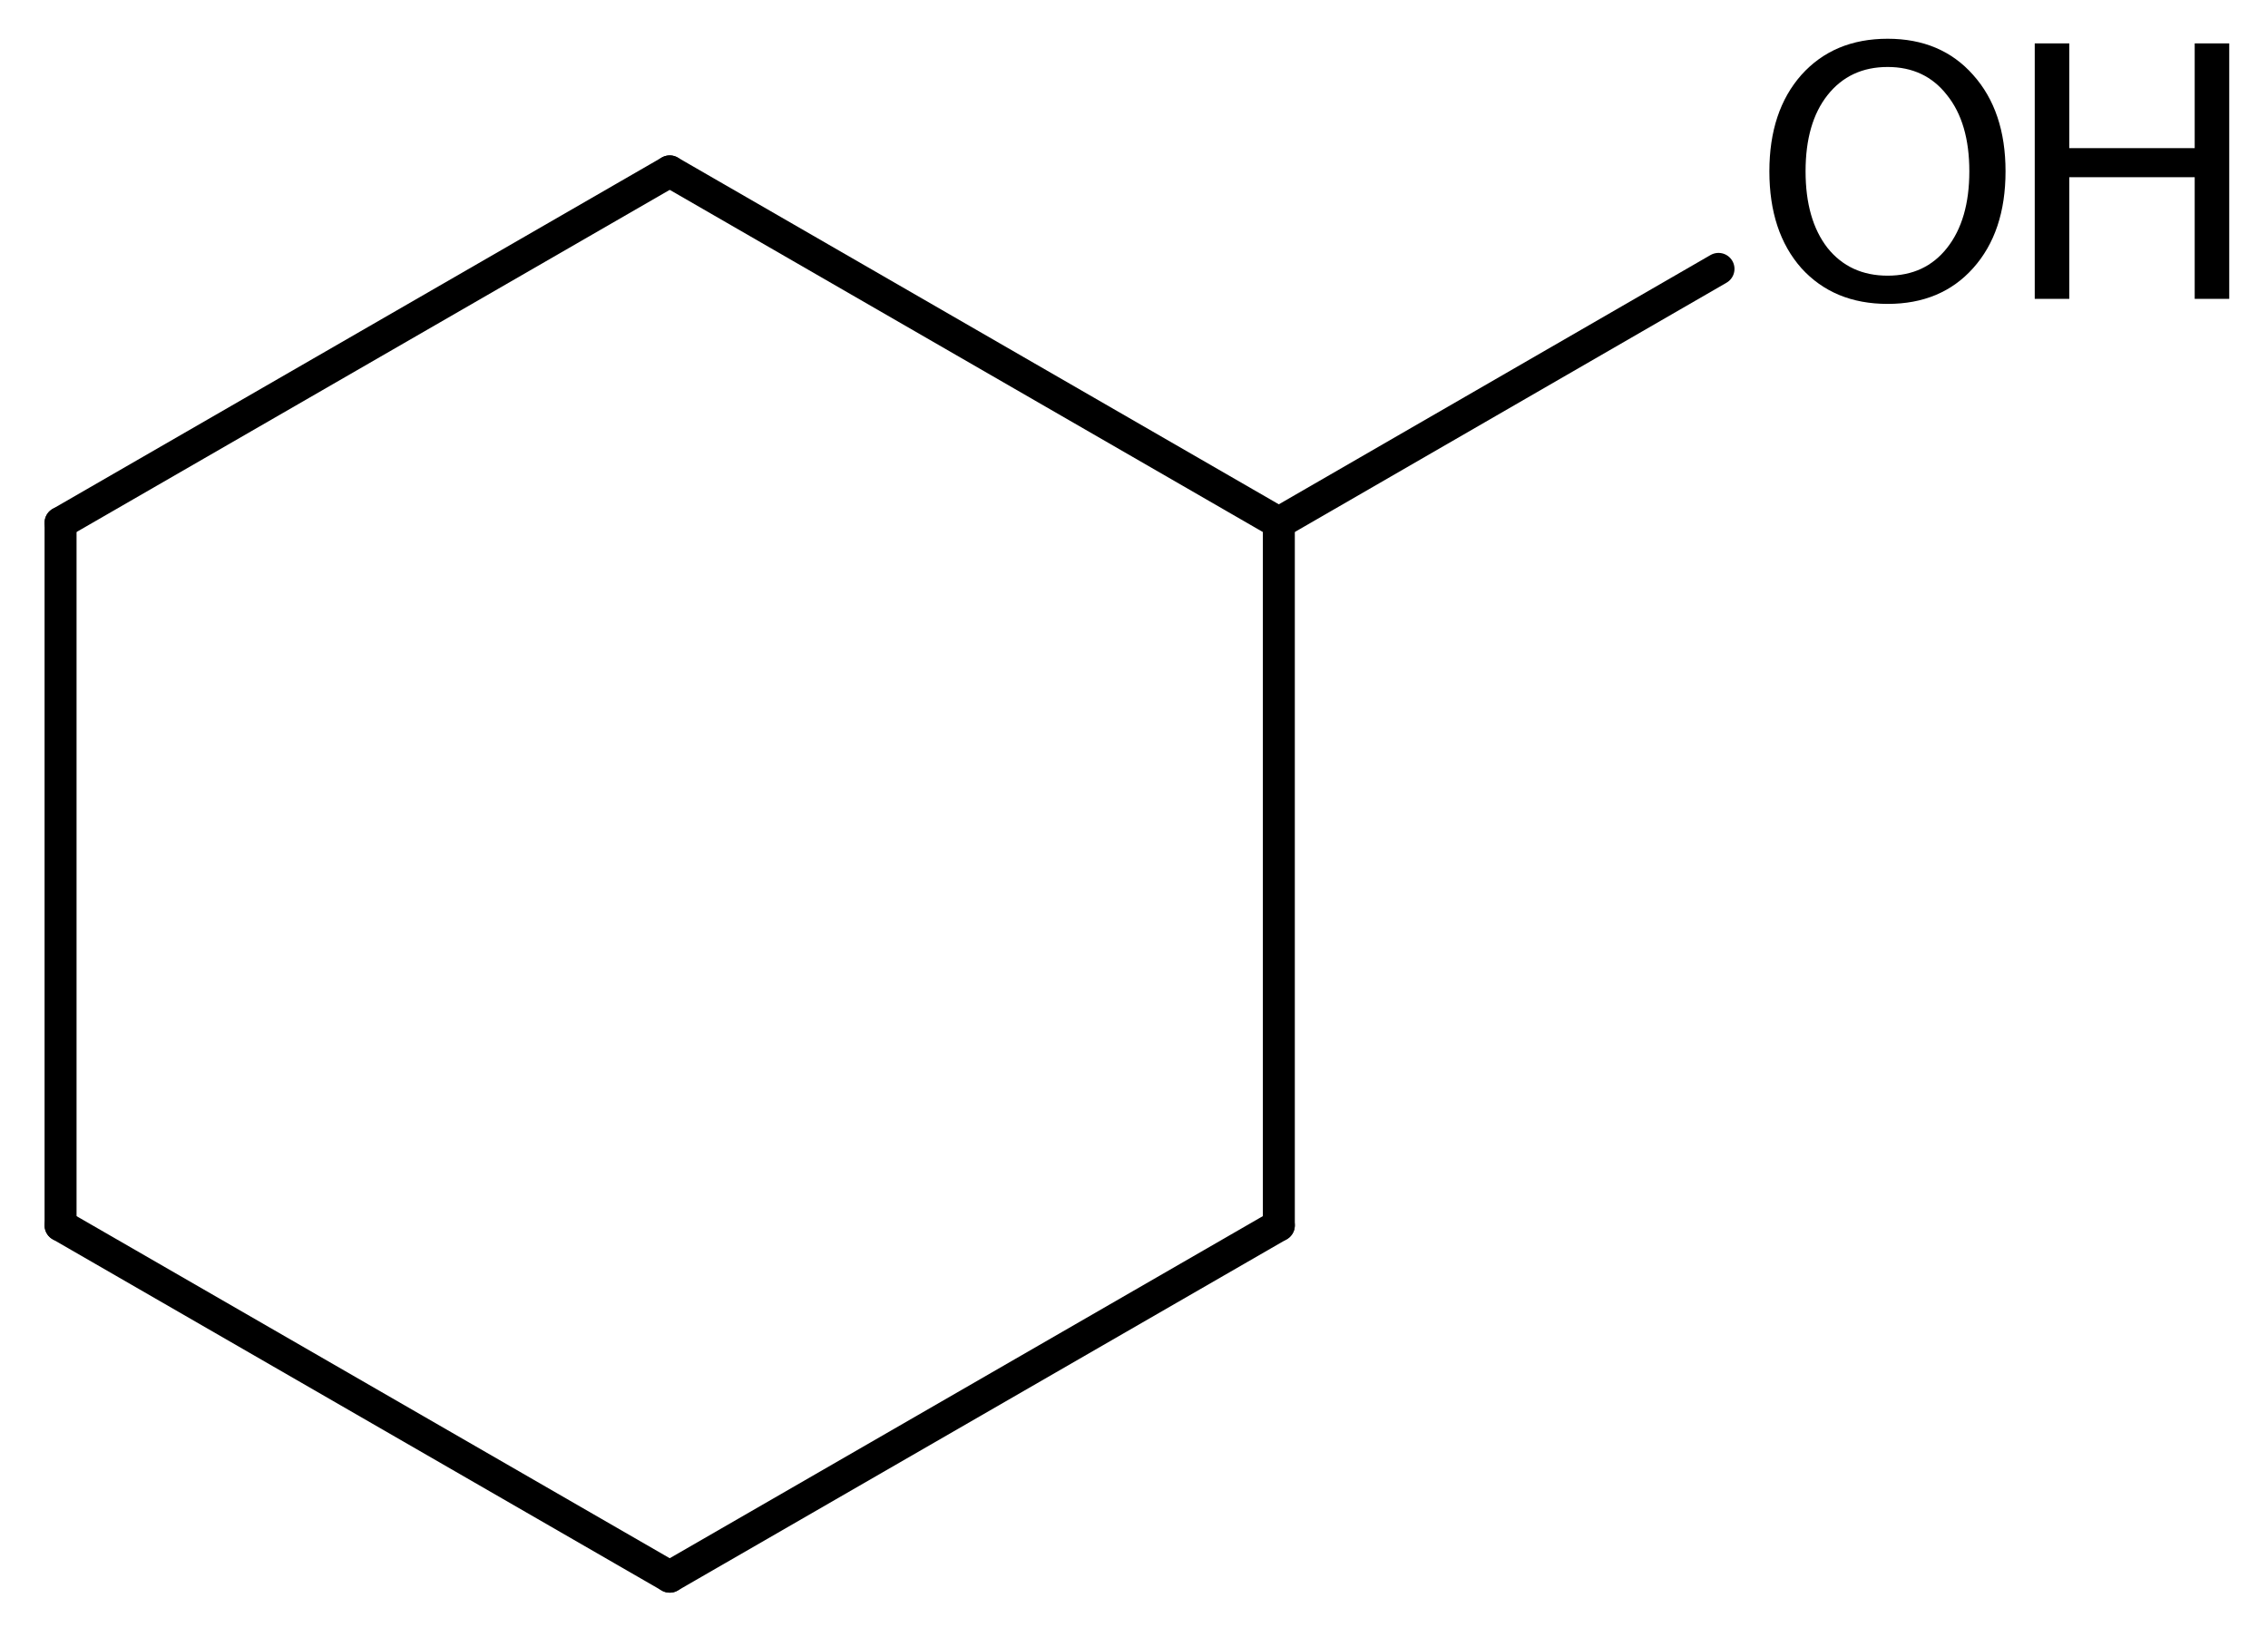 <?xml version='1.0' encoding='UTF-8'?>
<!DOCTYPE svg PUBLIC "-//W3C//DTD SVG 1.1//EN" "http://www.w3.org/Graphics/SVG/1.1/DTD/svg11.dtd">
<svg version='1.2' xmlns='http://www.w3.org/2000/svg' xmlns:xlink='http://www.w3.org/1999/xlink' width='32.767mm' height='23.661mm' viewBox='0 0 32.767 23.661'>
  <desc>Generated by the Chemistry Development Kit (http://github.com/cdk)</desc>
  <g stroke-linecap='round' stroke-linejoin='round' stroke='#000000' stroke-width='.462' fill='#000000'>
    <rect x='.0' y='.0' width='33.0' height='24.0' fill='#FFFFFF' stroke='none'/>
    <g id='mol1' class='mol'>
      <line id='mol1bnd1' class='bond' x1='.875' y1='17.709' x2='.875' y2='7.555'/>
      <line id='mol1bnd2' class='bond' x1='.875' y1='7.555' x2='9.676' y2='2.477'/>
      <line id='mol1bnd3' class='bond' x1='9.676' y1='2.477' x2='18.476' y2='7.555'/>
      <line id='mol1bnd4' class='bond' x1='18.476' y1='7.555' x2='18.476' y2='17.709'/>
      <line id='mol1bnd5' class='bond' x1='18.476' y1='17.709' x2='9.676' y2='22.786'/>
      <line id='mol1bnd6' class='bond' x1='.875' y1='17.709' x2='9.676' y2='22.786'/>
      <line id='mol1bnd7' class='bond' x1='18.476' y1='7.555' x2='24.828' y2='3.886'/>
      <g id='mol1atm7' class='atom'>
        <path d='M27.272 .968q-.547 -.0 -.869 .407q-.317 .401 -.317 1.101q.0 .699 .317 1.107q.322 .401 .869 .401q.542 .0 .858 -.401q.322 -.408 .322 -1.107q.0 -.7 -.322 -1.101q-.316 -.407 -.858 -.407zM27.272 .56q.773 .0 1.235 .523q.468 .523 .468 1.393q.0 .876 -.468 1.399q-.462 .517 -1.235 .517q-.778 -.0 -1.247 -.517q-.462 -.523 -.462 -1.399q.0 -.87 .462 -1.393q.469 -.523 1.247 -.523z' stroke='none'/>
        <path d='M29.397 .627h.499v1.514h1.812v-1.514h.499v3.692h-.499v-1.758h-1.812v1.758h-.499v-3.692z' stroke='none'/>
      </g>
    </g>
  </g>
</svg>
